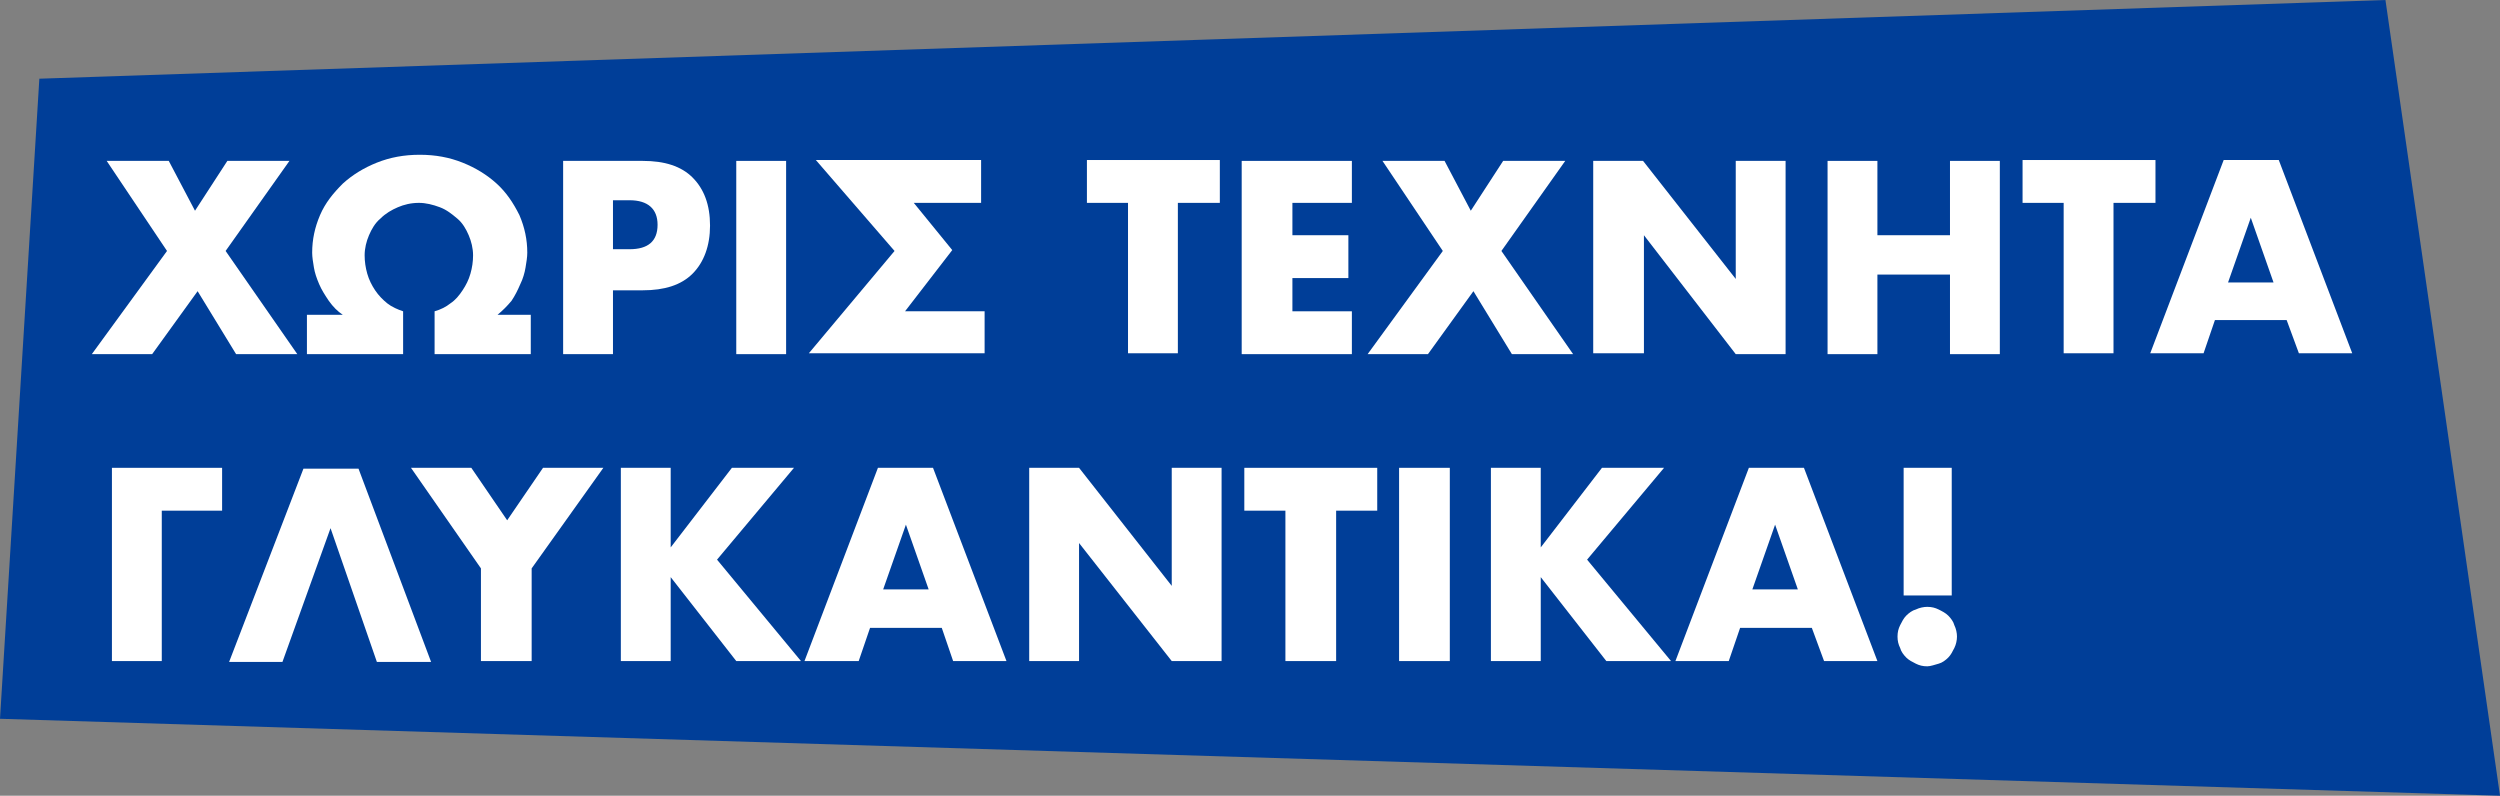 <?xml version="1.0" encoding="utf-8"?>
<!-- Generator: Adobe Illustrator 25.4.1, SVG Export Plug-In . SVG Version: 6.00 Build 0)  -->
<svg version="1.1" xmlns="http://www.w3.org/2000/svg" xmlns:xlink="http://www.w3.org/1999/xlink" x="0px" y="0px"
	 viewBox="0 0 285.9 91" style="enable-background:new 0 0 285.9 91;" xml:space="preserve">
<rect x="0" y="0" width="285.9" height="91" fill="#808080" stroke="none"/>
<style type="text/css">
	.st0{fill:#003E98;}
	.st1{fill:#FFFFFF;}
	.st2{fill:#FC3C00;}
</style>
<g id="Layer_1">
</g>
<g id="Layer_2">
	<g>
		<polygon class="st0" points="0,82.2 4.5,9 272.8,0 285.9,91 		"/>
		<g>
			<path class="st1" d="M19.1,28.7l-6.9-10.3h7.1l3,5.7l3.7-5.7h7.1l-7.3,10.3L34,40.5h-7l-4.4-7.2l-5.2,7.2h-6.9L19.1,28.7z"/>
			<path class="st1" d="M39.2,36c-0.6-0.4-1.1-0.9-1.6-1.6c-0.4-0.6-0.8-1.2-1.1-1.9c-0.3-0.7-0.5-1.3-0.6-1.9s-0.2-1.2-0.2-1.7
				c0-1.5,0.3-2.9,0.9-4.3c0.6-1.4,1.5-2.5,2.6-3.6c1.1-1,2.4-1.8,3.9-2.4c1.5-0.6,3.1-0.9,4.9-0.9c1.8,0,3.4,0.3,4.9,0.9
				c1.5,0.6,2.8,1.4,3.9,2.4c1.1,1,1.9,2.2,2.6,3.6c0.6,1.4,0.9,2.8,0.9,4.3c0,0.5-0.1,1.1-0.2,1.7s-0.3,1.3-0.6,1.9
				c-0.3,0.7-0.6,1.3-1,1.9C58,35,57.5,35.5,56.9,36h3.8v4.5h-11v-4.9c0.7-0.2,1.3-0.5,1.8-0.9c0.6-0.4,1-0.9,1.4-1.5
				s0.7-1.2,0.9-1.9s0.3-1.4,0.3-2.1c0-0.8-0.2-1.6-0.5-2.3c-0.3-0.7-0.7-1.4-1.3-1.9c-0.6-0.5-1.2-1-2-1.3s-1.6-0.5-2.4-0.5
				c-0.9,0-1.7,0.2-2.4,0.5s-1.4,0.7-2,1.3c-0.6,0.5-1,1.2-1.3,1.9c-0.3,0.7-0.5,1.5-0.5,2.3c0,0.7,0.1,1.4,0.3,2.1s0.5,1.3,0.9,1.9
				c0.4,0.6,0.9,1.1,1.4,1.5c0.5,0.4,1.2,0.7,1.8,0.9v4.9h-11V36H39.2z"/>
			<path class="st1" d="M70.1,40.5h-5.7V18.4h9.1c2.5,0,4.4,0.6,5.7,1.9c1.3,1.3,2,3.1,2,5.5c0,2.3-0.7,4.2-2,5.5
				c-1.3,1.3-3.2,1.9-5.7,1.9h-3.4V40.5z M70.1,28.5H72c2.1,0,3.2-0.9,3.2-2.8c0-1.8-1.1-2.8-3.2-2.8h-1.9V28.5z"/>
			<path class="st1" d="M89.9,18.4v22.1h-5.7V18.4H89.9z"/>
			<path class="st1" d="M102.3,28.7l-9-10.4h18.9v4.9h-7.7l4.4,5.4l-5.4,7h9.1v4.8H92.5L102.3,28.7z"/>
			<path class="st1" d="M134.7,23.2v17.2H129V23.2h-4.7v-4.9h15.2v4.9H134.7z"/>
			<path class="st1" d="M154.6,23.2h-6.8v3.7h6.4v4.9h-6.4v3.8h6.8v4.9H142V18.4h12.6V23.2z"/>
			<path class="st1" d="M165,28.7l-6.9-10.3h7.1l3,5.7l3.7-5.7h7.1l-7.3,10.3l8.2,11.8h-7l-4.4-7.2l-5.2,7.2h-6.9L165,28.7z"/>
			<path class="st1" d="M182.2,40.5V18.4h5.7l10.6,13.5V18.4h5.7v22.1h-5.7L188,26.9v13.5H182.2z"/>
			<path class="st1" d="M214.7,26.9h8.3v-8.5h5.7v22.1H223v-9.1h-8.3v9.1h-5.7V18.4h5.7V26.9z"/>
			<path class="st1" d="M241.7,23.2v17.2H236V23.2h-4.7v-4.9h15.2v4.9H241.7z"/>
			<path class="st1" d="M261.5,36.6h-8.2l-1.3,3.8h-6.1l8.4-22.1h6.3l8.4,22.1h-6.1L261.5,36.6z M260,32.3l-2.6-7.4l-2.6,7.4H260z"
				/>
			<path class="st1" d="M25.3,58.4h-6.8v17.2h-5.7V53.5h12.6V58.4z"/>
			<path class="st1" d="M37.8,60.4l-5.5,15.3h-6.1l8.5-22.1h6.3l8.3,22.1h-6.2L37.8,60.4z"/>
			<path class="st1" d="M55,65L47,53.5h6.9l4.1,6l4.1-6h6.9L60.8,65v10.6H55V65z"/>
			<path class="st1" d="M76.7,62.6l7-9.1h7.1L82,64l9.6,11.6h-7.4L76.7,66v9.6h-5.7V53.5h5.7V62.6z"/>
			<path class="st1" d="M107.7,71.8h-8.2l-1.3,3.8H92l8.4-22.1h6.3l8.4,22.1H109L107.7,71.8z M106.2,67.4l-2.6-7.4l-2.6,7.4H106.2z"
				/>
			<path class="st1" d="M117.7,75.6V53.5h5.7L134,67V53.5h5.7v22.1H134l-10.6-13.5v13.5H117.7z"/>
			<path class="st1" d="M152.8,58.4v17.2H147V58.4h-4.7v-4.9h15.2v4.9H152.8z"/>
			<path class="st1" d="M165.8,53.5v22.1H160V53.5H165.8z"/>
			<path class="st1" d="M176.2,62.6l7-9.1h7.1L181.5,64l9.6,11.6h-7.4l-7.5-9.6v9.6h-5.7V53.5h5.7V62.6z"/>
			<path class="st1" d="M207.2,71.8H199l-1.3,3.8h-6.1l8.4-22.1h6.3l8.4,22.1h-6.1L207.2,71.8z M205.6,67.4l-2.6-7.4l-2.6,7.4H205.6
				z"/>
			<path class="st1" d="M217,72.8c0-0.5,0.1-0.9,0.3-1.3c0.2-0.4,0.4-0.8,0.7-1.1s0.7-0.6,1.1-0.7c0.4-0.2,0.9-0.3,1.3-0.3
				c0.5,0,0.9,0.1,1.3,0.3s0.8,0.4,1.1,0.7c0.3,0.3,0.6,0.7,0.7,1.1c0.2,0.4,0.3,0.9,0.3,1.3s-0.1,0.9-0.3,1.3
				c-0.2,0.4-0.4,0.8-0.7,1.1c-0.3,0.3-0.7,0.6-1.1,0.7s-0.9,0.3-1.3,0.3c-0.5,0-0.9-0.1-1.3-0.3c-0.4-0.2-0.8-0.4-1.1-0.7
				s-0.6-0.7-0.7-1.1C217.1,73.7,217,73.3,217,72.8z M217.7,68.1V53.5h5.5v14.6H217.7z"/>
		</g>
	</g>
</g>
</svg>
